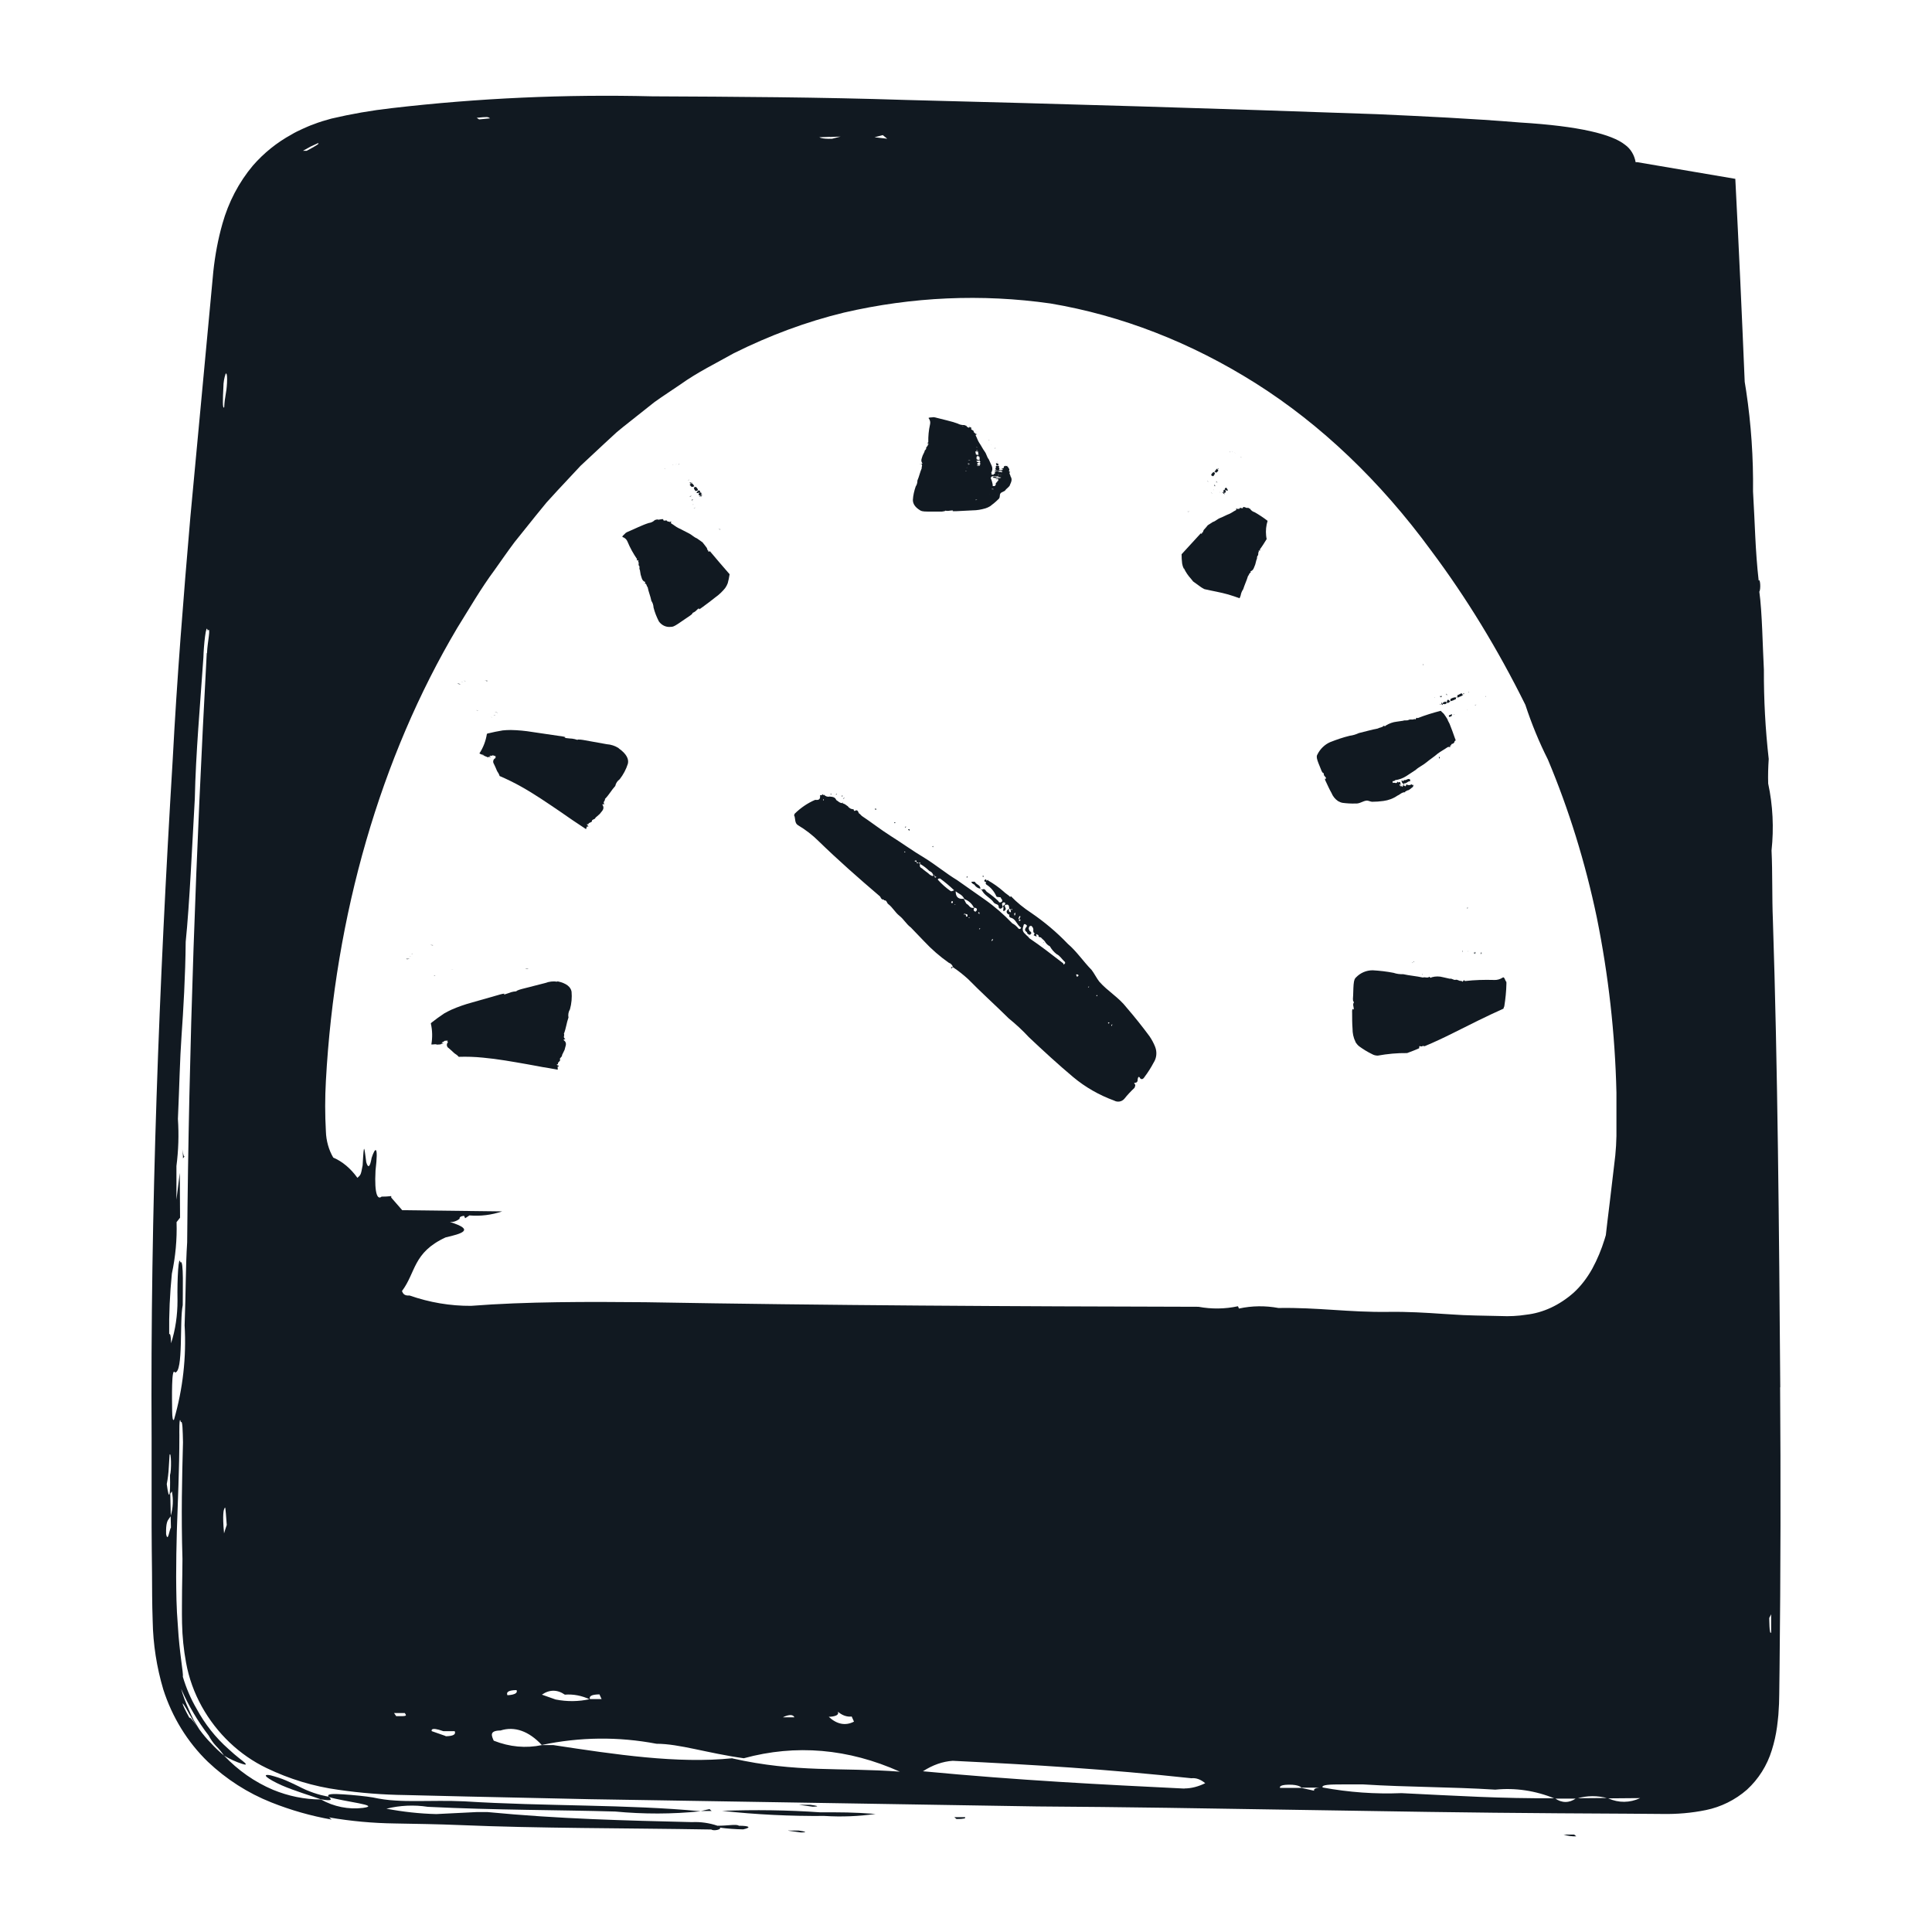 <svg viewBox="0 0 144 144" xmlns="http://www.w3.org/2000/svg" id="a"><defs><style>.ds{fill:#111921;}</style></defs><path d="M59.55,134.52l1.02.14s.86,0-.17-.14h-.85Z" class="ds" id="b"></path><path d="M62.1,133.12c-2.61-.17-5.23-.21-7.84-.11,2.72.28,5.46.41,8.19.39,1.36.08,2.73.03,4.09-.16-1.87-.13-2.73-.13-4.43-.12" class="ds" id="c"></path><path d="M73.69,133.49h-.85l.17.14q.85,0,.68-.14" class="ds" id="d"></path><path d="M121.58,134.82c.33.1.67.15,1.02.13l-.17-.14h-.85Z" class="ds" id="e"></path><path d="M53.24,132.87l-.69.14h.86l-.17-.14Z" class="ds" id="f"></path><path d="M22.81,131.93c-.85-.14-1.68-.41-2.45-.8-.35-.16-.68-.31-1.04-.46-.39-.15-.79-.28-1.2-.38-.83-.14-.17.31.88.75,1.05.44,2.45.83,3.14,1.08,1.02.16.84,0,.65-.18" class="ds" id="g"></path><path d="M58.75,136.45l.95.13s.8,0-.16-.14h-.79Z" class="ds" id="h"></path><path d="M61.13,135.08c-2.43-.17-4.87-.2-7.31-.11,2.54.28,5.08.4,7.63.38,1.27.08,2.55.03,3.81-.15-1.74-.13-2.54-.12-4.13-.12" class="ds" id="i"></path><path d="M71.92,135.44h-.79l.16.14q.79,0,.63-.14" class="ds" id="j"></path><path d="M116.54,136.74c.31.1.63.14.95.13l-.16-.13h-.79Z" class="ds" id="k"></path><path d="M13.64,86.34l.13-.17c-.13.17-.13-.67-.26-.5.13-.17.13.67.13.67" class="ds" id="l"></path><path d="M52.88,134.84l-.64.14h.8l-.16-.14Z" class="ds" id="m"></path><path d="M24.53,133.92c-.79-.13-1.56-.4-2.28-.78-.32-.16-.63-.3-.97-.45-.36-.15-.74-.27-1.12-.37-.77-.14-.16.3.82.74.98.43,2.28.81,2.93,1.05.95.16.78,0,.61-.18" class="ds" id="n"></path><path d="M112.3,47.69s-.25-.39-.19-.53c-.05.15-.06.15-.37-.07.27.36.5.76.56.6" class="ds" id="o"></path><path d="M132.69,103.38c-.09-11.84-.19-23.84-.55-34.83-.07-1.66-.02-3.5-.1-5.16.18-1.67.1-3.36-.25-4.99-.02-.61,0-1.22.04-1.83-.25-2.21-.37-4.43-.36-6.65-.09-1.66-.13-4.33-.34-5.82.12-.17.07-1.01-.05-.83-.26-2.31-.27-4.15-.42-6.64.03-2.5-.14-5.01-.51-7.48-.04-.23-.07-.46-.11-.69-.21-5.05-.44-10.09-.7-15.13l-7.29-1.24h-.14c-.09-.53-.37-1-.79-1.3-.98-.78-3.38-1.39-7.83-1.66-3.66-.3-7.15-.46-10.66-.62-12.08-.43-23.21-.76-35.12-1.06-6.44-.21-12.67-.24-18.88-.27-6.49-.16-12.98.13-19.43.88-1.51.17-3.01.43-4.5.78-.44.12-.89.25-1.37.44-.12.04-.24.09-.36.14l-.43.19c-.28.13-.56.26-.82.42-1.08.59-2.05,1.37-2.87,2.31-1.05,1.25-1.82,2.73-2.27,4.33-.33,1.16-.55,2.35-.68,3.56-.58,6.18-1.14,12.25-1.71,18.29-.52,6.03-1,12.04-1.32,18.14-1.01,16.71-1.67,33.46-1.57,50.53,0,2.18,0,4.38,0,6.63,0,1.12.02,2.25.03,3.39.01,1.17,0,2.19.05,3.61.03,1.73.3,3.45.79,5.1.66,2.06,1.8,3.92,3.32,5.39,1.38,1.31,2.99,2.34,4.73,3.03,1.46.58,2.96,1.01,4.5,1.28l-.19-.16c1.63.28,3.27.43,4.92.45,1.59.03,3.17.05,4.84.12,5.87.25,12.22.22,18.73.33.16.13.79,0,.63-.14.58.08,1.16.12,1.74.13.64-.14.48-.27-.32-.27-.16-.14-.79,0-1.59,0-.62-.21-1.26-.3-1.91-.27-4.92-.12-9.84-.23-15.24-.75h-.79l-3.02.15c-1.25-.03-2.49-.17-3.72-.4,1.01-.25,2.06-.3,3.09-.14,5.08.25,9.84.23,13.96.35,2.12.2,4.25.2,6.37-.02-5.4-.52-11.59-.36-17.62-.74-1.27-.06-2.42-.02-3.51-.02-.56,0-1.06,0-1.62-.04-.57-.03-1.13-.11-1.68-.23-.52-.09-1.44-.18-2.2-.23-.75-.05-1.32-.05-1.07.2,1.12.35,3.97.62,2.53.81-1.08.13-2.17-.09-3.13-.63-1.22,0-2.43-.25-3.57-.72-1.37-.58-2.61-1.45-3.65-2.55-.34-.28-.66-.58-.96-.91-.32-.32-.61-.67-.88-1.04-.81-1.12-.71-.86-.73-.84-.68-1.23-.69-1.54-.03-.32l.09.15c.2.35.43.69.67,1.01l-.43-.71c-.12-.25-.24-.5-.35-.76-.23-.5-.43-1.02-.58-1.56.54,1.24,1.23,2.41,2.05,3.48.15.28.33.55.55.78.22.22.42.46.6.72.43.26.89.47,1.36.62.27.09.34.06.17-.1s-.57-.42-1.21-1.02c-.95-.84-1.75-1.85-2.36-2.98-.44-.75-.78-1.55-1.03-2.39.05-.27-.26-1.8-.37-3.77-.12-1.44-.12-2.54-.13-3.68,0-1.14.02-2.25.05-3.38.07-2.26.19-4.56.19-7.15,0,0-.03-1.67.11-1,.13-.17.14.66.16,1.5-.07,2.67-.14,5.34-.04,8.69,0,.77-.02,1.55-.03,2.33,0,.77-.02,1.56,0,2.47.02.99.12,1.97.3,2.94.21,1.15.61,2.25,1.17,3.26,1.12,2.01,2.81,3.62,4.83,4.59,1.7.82,3.51,1.37,5.36,1.62,1.65.24,3.32.37,4.98.39l4.59.11,9.18.2,33.33.54c12.86.08,26.03.43,38.89.51l5.12.03,2.58.02c1.09.02,2.18-.07,3.25-.29,1.12-.23,2.18-.75,3.06-1.52.86-.79,1.5-1.8,1.85-2.94.18-.57.31-1.15.39-1.74.04-.3.07-.59.1-.89.02-.29.04-.62.05-.84.03-.98.02-1.82.04-2.72.08-7.11.09-14.11.04-20.85M12.43,110.61c.08-.4.13-.82.15-1.24l.06-.94c.12-.3.15,1.18.03,1.52.04,1.59-.07,1.98-.24.67M12.75,113.83c-.13.17-.23,1.18-.37.51-.02-.83.1-1,.23-1.17l.12-.17s-.02-.84-.04-1.67l.12-.17c.12.61.09,1.24-.09,1.84l.02.83ZM15.41,48.69c-.8,14.68-1.34,29.38-1.46,43.91-.12,1.83-.09,3.5-.19,6.18.14,2.37-.13,4.75-.79,7.03q-.13.17-.14-.67c-.01-.84-.06-3.34.21-2.84.64-.01.33-3.85.58-5.02-.01-.84.09-3.51-.17-3.18-.14-.66-.25,1.17-.22,2.84,0,1.08-.15,2.16-.48,3.18,0,0-.01-.84-.14-.67-.02-1.51.05-3.02.2-4.52.27-1.26.39-2.55.35-3.84l.26-.33-.02-3.34q-.12,1-.25,2v-2.51c.15-1.16.19-2.34.11-3.51.12-2.67.14-4.34.27-6.19.13-1.84.29-4.51.31-7.01.29-2.84.48-7.18.68-10.68.07-3.35.4-7.01.64-10.52.02-.83.2-2.66.32-2,.27-.32-.02.84-.05,1.67M16.8,113.96l-.1.33c-.14-1.46-.01-1.76-.01-1.76.12-.31.1-.31.21,1.13l-.1.3ZM16.92,28.53c-.04.83-.17.99-.21,1.83-.14.16-.1-.68-.06-1.51,0-.34.06-.68.17-1,0,0,.14-.16.1.68M23.39,10.95l-.53.29h-.28c.19-.11.37-.21.56-.31l.56-.26c.12.02-.05.13-.3.27M65.81,10.08l.16.13.16.13-.95-.11.62-.16ZM61.85,10.21l.8-.03-.63.16c-.79.03-.95-.11-.95-.11l.79-.03ZM36.53,8.82l-.82.08-.18-.12c.82-.08.82-.08,1,.04M29.53,127.91l-.16-.23h.8c.16.23.16.24-.64.23M33.21,129.39l-1.03-.36s-.17-.37.86,0h.85q.17.37-.68.38M54.59,131.05c-4.11.42-8.73-.28-13.34-.98h-.86c-1.2.25-2.4.14-3.59-.33-.17-.38-.34-.75.51-.76,1.04-.33,2.1.04,3.07,1.08,2.85-.6,5.71-.63,8.55-.09,1.72,0,3.77.7,6.51,1.08,3.88-1.06,7.79-.72,11.63,1-4.45-.33-7.7.09-12.49-.99M38.5,125.97c.17.37-.68.38-.68.38q-.17-.37.68-.38M44.67,126.27l.17.37h-.86c-.85.19-1.71.2-2.57.03l-1.02-.36c.56-.39,1.15-.39,1.71,0,.63-.05,1.26.07,1.88.36q-.17-.37.69-.38M58.35,128s.69-.38.86,0h-.86ZM62.45,127.58c.33.28.68.4,1.03.36l.17.38c-.63.33-1.28.2-1.88-.36,0,0,.85,0,.68-.38M88.29,133.31c-6.16-.3-12.32-.61-19.5-1.29.73-.47,1.47-.73,2.22-.78,6.16.3,11.47.62,17.79,1.3.35-.04.7.09,1.03.37-.51.25-1.03.39-1.55.39M92.35,97.54l-.08-.18c-.97.21-1.97.22-2.94.04-13.99-.03-27.55-.1-41.22-.34-4.25-.04-8.91-.05-13,.27-1.55.01-3.09-.25-4.58-.77-.41.03-.49-.15-.57-.33,1.05-1.4.81-2.87,3.25-4,1.14-.27,2.28-.55.32-1.15.26.02.51-.07.73-.24,0,0-.08-.18.33-.22l.08.18.32-.21c.82.07,1.64-.03,2.44-.3l-7.45-.09-.82-.94v-.11c-.24.03-.48.04-.72.04-.27.24-.55-.1-.45-1.95.23-1.95-.03-1.74-.29-.94-.12.69-.26.8-.4.33-.15-1.07-.17-1.66-.27.22-.13.7-.13.71-.39.94-.5-.7-1.12-1.22-1.8-1.51-.33-.56-.53-1.25-.55-1.96-.07-1.25-.07-2.5,0-3.75.67-12.36,4.08-24.14,9.78-33.75.91-1.46,1.78-2.97,2.79-4.33.49-.69.98-1.4,1.49-2.08l1.58-1.97.8-.98.84-.92,1.7-1.82,1.79-1.67.9-.83c.31-.27.62-.5.94-.76l1.88-1.49c.64-.46,1.3-.88,1.94-1.32,1.29-.92,2.64-1.57,3.97-2.32,2.67-1.33,5.41-2.35,8.21-3.03,5.09-1.18,10.27-1.41,15.4-.68,5.28.89,10.44,2.89,15.28,5.94,4.86,3.07,9.3,7.3,13.09,12.48,2.62,3.5,4.97,7.35,7.02,11.49.47,1.43,1.03,2.79,1.68,4.08,1.56,3.71,2.79,7.67,3.65,11.79.86,4.25,1.36,8.63,1.46,13.04v2.51c.02.97-.04,1.94-.17,2.89l-.33,2.79-.17,1.39-.08.69-.04.35-.09.3c-.24.78-.55,1.52-.92,2.2-.39.7-.86,1.31-1.4,1.8-1.06.93-2.27,1.49-3.52,1.63-.63.1-1.27.13-1.91.1l-1.87-.04-.91-.03-.53-.03-.98-.06c-1.31-.09-2.62-.17-4.09-.15-2.95.04-5.24-.34-8.18-.29-.98-.18-1.97-.17-2.94.04M119.86,134.01l-2.38.02c-.51.37-1.08.37-1.59,0-3.97.03-7.3-.18-11.43-.38-1.96.08-3.92-.06-5.87-.42-.8,0-.64.24-.64.24l-.95-.21h-1.59s-.16-.23.64-.24.95.22.95.22h1.59c-.16-.23.63-.24,1.43-.24h1.59c3.34.21,6.52.18,9.84.39,1.49-.15,2.99.07,4.45.67h1.59c.79-.24,1.59-.24,2.38-.02l2.38-.02c-.78.36-1.6.37-2.38.02M131.87,120.59l.14-.27v1.35c-.14.27-.14-1.09-.14-1.09" class="ds" id="p"></path><path d="M37.85,75.29c.08.13.47.11.47.11l-.08-.13-.39.03Z" class="ds" id="q"></path><path d="M42.12,55.37s-.02-.03.1.02c-.09-.03-.17-.07-.26-.11.02.03.04.05.16.09" class="ds" id="r"></path><path d="M36.24,50.72l.12.02h-.1l-.15-.04.12.02Z" class="ds" id="s"></path><path d="M36.24,50.78l-.02-.02.15.04s-.1,0-.1,0l-.02-.03Z" class="ds" id="t"></path><path d="M34.68,50.75l.02.02-.12-.03s-.02-.01.1.01" class="ds" id="u"></path><path d="M34.39,50.82s.1.02.14.04l-.12-.03-.02-.02Z" class="ds" id="v"></path><path d="M36.97,53.08q.12.04.14.06l-.12-.04-.12-.04s.1.02.1.02" class="ds" id="w"></path><path d="M34.19,50.95s.1.03.14.05c.02.02-.1-.02-.07,0-.06,0-.11-.03-.17-.06,0,0-.02-.02.1.02" class="ds" id="x"></path><path d="M36.9,53.32l.02.02q-.12-.04-.14-.06l.12.04Z" class="ds" id="y"></path><path d="M36.56,53.42q.12.05.14.07s-.09-.04-.14-.07" class="ds" id="z"></path><path d="M35.6,52.96l.02.02q-.12-.05-.14-.06l.1.03s.12.04.02.02" class="ds" id="aa"></path><path d="M39.33,72.24s-.03-.02.1-.03c-.09,0-.19,0-.28,0,.03.01.05.03.19.02" class="ds" id="ab"></path><path d="M32.18,70.41l.12-.03-.09.03-.15.02.12-.03Z" class="ds" id="ac"></path><path d="M32.19,70.47h-.03l.15-.02s-.1.03-.1.03h-.03Z" class="ds" id="ad"></path><path d="M30.75,71.08h.03l-.12.02s-.03,0,.09-.03" class="ds" id="ae"></path><path d="M30.51,71.27s.1-.02.15-.02l-.12.02h-.03Z" class="ds" id="af"></path><path d="M33.74,72.27q.12,0,.15,0h-.12s-.12.02-.12.02c-.03,0,.1-.02.1-.02" class="ds" id="ag"></path><path d="M30.37,71.47s.1-.01.15-.02c.03,0-.1.03-.07.03-.06.02-.12.02-.18,0,0,0-.03,0,.1-.03" class="ds" id="ah"></path><path d="M33.77,72.52h.03q-.12,0-.15,0h.12Z" class="ds" id="ai"></path><path d="M33.48,72.76h.15s-.1,0-.15,0" class="ds" id="aj"></path><path d="M32.43,72.73h.03-.15l.1-.02s.12,0,.03,0" class="ds" id="ak"></path><path d="M48.76,39.4s.02,0-.04.05c.05-.03.1-.06.15-.08-.02,0-.04,0-.1.03" class="ds" id="al"></path><path d="M53.68,39.47l-.06.05.04-.05.08-.04-.06.04Z" class="ds" id="am"></path><path d="M53.64,39.42h.02l-.08.04s.04-.05.04-.05h.02Z" class="ds" id="an"></path><path d="M51.78,37.86q-.06.04-.08.04l.06-.04.06-.04s-.04.05-.04.05" class="ds" id="ao"></path><path d="M51.64,37.62h-.02q.06-.04.08-.04l-.06.04Z" class="ds" id="ap"></path><path d="M51.67,37.31q-.06.04-.08.04c.06-.04.08-.04.08-.04" class="ds" id="aq"></path><path d="M51.57,37.29s-.02,0,.02-.05q-.06.04-.08.04l.06-.04h.02s.1-.03.06,0l-.04.04c-.08.04-.1.03-.04,0" class="ds" id="ar"></path><path d="M51.42,37l.07-.04c.08-.04.04,0-.03.05,0,0-.02,0-.08.04.06-.04.04-.04.04-.04" class="ds" id="as"></path><path d="M51.52,37.03h.02s-.08.04-.02,0" class="ds" id="at"></path><path d="M52.25,37.03h-.02q.06-.04.08-.04l-.04.04s-.06.04-.02,0" class="ds" id="au"></path><path d="M52.27,36.89h.02s.12-.03.01.05c-.04.03-.09.06-.15.08-.04,0,0-.05.13-.13-.27.11-.14-.02-.2-.03s.05-.1.06-.15c-.31.1-.26,0-.06-.17.03.06.18.03.08.17.16-.02.13.08.1.18" class="ds" id="av"></path><path d="M52.04,36.53c-.06.03-.12.06-.19.07-.07-.06-.12-.14-.13-.24,0,0-.02,0,.04-.04.03-.02.07-.03.1-.03.08.06.14.14.17.24" class="ds" id="aw"></path><path d="M51.54,36.02c.1.02.11.07.14.13.04,0,.1.02,0,.11.02,0,.08-.04.08-.04l-.04.04h.04s-.06.04-.08.04.04-.04.04-.04h-.04c-.07.04-.08.04-.1.03h-.04c-.01-.05-.09-.07-.1-.13-.04,0-.08-.02.1-.14h-.04c-.09.04-.1.03-.06-.01l-.05-.03c.08-.04.17-.07.06.01h.06c.08-.02.15-.06.04.01" class="ds" id="ax"></path><path d="M51.36,35.77c-.07.04-.08.03-.08.03l.06-.04h.02Z" class="ds" id="ay"></path><path d="M49.59,34.91l-.07.04s-.02,0,.05-.04h.02Z" class="ds" id="az"></path><path d="M50.13,34.67l.07-.04s-.09.03-.07.04" class="ds" id="ba"></path><path d="M50.35,34.63s.02,0,.09-.03c0,0-.02,0-.09.03" class="ds" id="bb"></path><path d="M50.55,34.67s.02,0,.09-.03t-.09.03" class="ds" id="bc"></path><path d="M50.64,34.59h-.02l-.07.04s.02,0,.09-.03" class="ds" id="bd"></path><path d="M92.63,38.61s-.02,0,.03.05c-.03-.04-.07-.07-.11-.1.02,0,.04,0,.08.04" class="ds" id="be"></path><path d="M88.55,38.15l.04.05-.03-.05-.06-.05.04.05Z" class="ds" id="bf"></path><path d="M88.59,38.1h-.02l.06.05s-.03-.05-.03-.05h-.02Z" class="ds" id="bg"></path><path d="M90.31,36.75s.05.05.06.05l-.05-.05-.05-.05s.03.05.03.05" class="ds" id="bh"></path><path d="M90.46,36.53h.02s-.05-.05-.06-.05l.05.05Z" class="ds" id="bi"></path><path d="M90.47,36.22s.05.05.06.05c-.05-.05-.06-.05-.06-.05" class="ds" id="bj"></path><path d="M90.56,36.21s.02,0-.01-.05t.06.05l-.05-.05h-.02s-.08-.05-.05,0l.03.05c.06.05.08.04.03,0" class="ds" id="bk"></path><path d="M90.72,35.94l-.05-.05c-.06-.05-.03,0,.01.05,0,0,.02,0,.07.05-.05-.05-.03-.05-.03-.05" class="ds" id="bl"></path><path d="M90.64,35.94h-.02s.06.05.02,0" class="ds" id="bm"></path><path d="M90.03,35.89h.02s-.05-.05-.06-.05l.03.05s.05.05.02,0" class="ds" id="bn"></path><path d="M91.19,36.68h-.02s-.1-.05-.02.06c.05.05.1.1.12.1s0-.06-.1-.16c.22.15.12,0,.18-.01s-.03-.11-.03-.16c.26.14.23.04.08-.17-.04.06-.16.01-.09.17-.14-.04-.12.07-.11.17" class="ds" id="bo"></path><path d="M90.26,35.41s.09.07.15.09c.07-.05.12-.13.14-.22,0,0,.02,0-.03-.05,0,0-.06-.05-.08-.04-.08.05-.14.13-.17.22" class="ds" id="bp"></path><path d="M90.73,34.95c-.08,0-.1.06-.13.12-.03,0-.08,0-.02.1-.02,0-.07-.04-.07-.04l.03.05h-.03s.05.05.06.05-.03-.05-.03-.05h.03s.06.05.08.04h.03c.02-.05.09-.06.1-.12.03,0,.07,0-.06-.15h.03c.07.04.08.04.05,0h.05c-.07-.04-.13-.09-.05,0h-.05c-.06-.04-.11-.09-.03,0" class="ds" id="bq"></path><path d="M90.89,36.68s.07.04.07.04l-.05-.04h-.02Z" class="ds" id="br"></path><path d="M92.48,34.07l.05.04s.02,0-.04-.05h-.02Z" class="ds" id="bs"></path><path d="M92.06,33.77l-.05-.04s.07.04.05.04" class="ds" id="bt"></path><path d="M91.88,33.7s-.02,0-.07-.04c0,0,.02,0,.07.04" class="ds" id="bu"></path><path d="M91.71,33.73s-.02,0-.07-.04t.07.04" class="ds" id="bv"></path><path d="M91.64,33.64h.02l.05.04s-.02,0-.07-.04" class="ds" id="bw"></path><path d="M106.08,49.51s-.01.02-.04-.04c.02.04.03.08.03.13.01-.02.03-.04,0-.09" class="ds" id="bx"></path><path d="M103.57,54.03l-.03-.05.04.03v.07s-.01-.05-.01-.05Z" class="ds" id="by"></path><path d="M103.6,55.92v.02s-.03-.07-.03-.07c.01-.02.04.03.04.03v.02Z" class="ds" id="bz"></path><path d="M104.47,54.4v-.02s.04.05.04.05t-.04-.03" class="ds" id="ca"></path><path d="M104.77,54.4c-.02-.05-.01-.07-.01-.07l.02.05v.02Z" class="ds" id="cb"></path><path d="M107.26,56.48s-.03-.06-.01-.07.04.04.05.02c.03.06.01.07,0,.1s-.01.02-.04-.04" class="ds" id="cc"></path><path d="M106.92,51.97v-.02q.04.05.01.07v-.05Z" class="ds" id="cd"></path><path d="M106.79,53.88q.02.05,0,.07s-.05.07-.09-.05c-.1-.29-.12-.09-.19-.18-.01.02-.08.02-.03.12,0,.07.06.09.09.05.04.04.06,0,.13.16,0,0-.01.02,0,.07-.03.04-.07.02-.11-.02-.06-.09-.09-.12-.12-.09l-.04-.11-.05.07.07.07-.04.05c-.06-.09-.06,0-.07.02-.06,0-.09.04-.14.02-.05-.03-.12,0-.15.04-.08-.04-.17-.04-.25,0-.05.07-.15.04-.23.06-.01.02-.06,0-.07-.07-.05-.11.01-.02.03-.04.3-.14.58-.31.85-.5.05.02.08-.02.14-.02.09-.04.15.05.25.25" class="ds" id="ce"></path><path d="M107.31,51.97q-.02-.05,0-.07c.02.05,0,.07,0,.07" class="ds" id="cf"></path><path d="M107.38,51.89s.01-.02.05.02q-.02-.05,0-.07l.02.05v.02s-.01.09-.06.05l-.04-.04c0-.07,0-.09.03-.04" class="ds" id="cg"></path><path d="M107.83,51.73l.02.05c0,.07-.03.04-.05-.02,0,0,.01-.02,0-.07.02.05.04.04.04.04" class="ds" id="ch"></path><path d="M107.76,51.82v.02s-.01-.07,0-.02" class="ds" id="ci"></path><path d="M107.36,52.48v-.02q.04.05.01.07l-.04-.04s-.02-.05.01-.02" class="ds" id="cj"></path><path d="M107.55,52.48h-.01s-.02.12-.08.03c-.02-.05-.04-.11-.03-.13s.06,0,.11.11c0-.23.1-.12.14-.18s.1.04.16.04c.02-.27.12-.23.25-.06-.09.03-.13.16-.26.08-.05.14-.16.12-.28.1" class="ds" id="ck"></path><path d="M106.21,54.08l-.02-.05c.02.05.01.07.04.12-.02-.05-.01-.07-.01-.07" class="ds" id="cl"></path><path d="M108.11,52.26c-.01-.05-.01-.11,0-.16.11-.07.24-.12.37-.13,0,0,.01-.02.04.04v.09c-.12.07-.26.13-.4.16" class="ds" id="cm"></path><path d="M106.96,53.9v-.02s.07.1.08.16c-.01.02-.04-.04-.06-.09l-.02-.05-.03.04-.02-.05c0-.07.03-.04.05.02" class="ds" id="cn"></path><path d="M107.38,53.67s-.14-.23-.12-.09c.04.2.09.12.15.21.01-.02,0-.07-.03-.13" class="ds" id="co"></path><path d="M109.03,51.8c-.07.07-.15.11-.25.13-.03.04-.07.09-.14.01-.01.02,0,.07,0,.07l-.04-.04-.03.03s-.02-.05,0-.07.03.04.03.04l.03-.04c-.02-.05,0-.07,0-.09v-.02s.03-.02.03-.02c.08-.01.14-.08.22-.1.03-.03.06-.07.13.08l.03-.03c0-.07,0-.09.04-.05l.04-.05c0,.07,0,.14-.04.05l-.04.05c0,.07.02.13-.03.03" class="ds" id="cp"></path><path d="M107.11,53.87s.04.04.04.11c-.01-.03-.03-.06-.06-.09-.02-.05,0-.07.01-.02" class="ds" id="cq"></path><path d="M109.45,51.63c-.02-.05,0-.07,0-.07l.02.05-.02.02Z" class="ds" id="cr"></path><path d="M107.95,53.35v.07-.02s0-.05,0-.05Z" class="ds" id="cs"></path><path d="M108.13,53.28c-.06,0-.12,0-.15.1.09.13.12,0,.19,0,.04.04.04-.05.05-.14-.05-.02-.06,0-.09.03" class="ds" id="ct"></path><path d="M108.36,53.24l.02.05s.01-.02,0-.07l-.02.02Z" class="ds" id="cu"></path><path d="M109.36,52.9c.02.05.03.04.03.04l-.02-.05v.02Z" class="ds" id="cv"></path><path d="M110.25,52.18v.02s0,.05,0,.05t0-.07" class="ds" id="cw"></path><path d="M109.97,52.5v.02s-.03.02-.03.02c0,0,.02.05.03.04s.01-.02,0-.07" class="ds" id="cx"></path><path d="M110.06,52.47v.02s0,.05,0,.05c0,0,.01-.02,0-.07" class="ds" id="cy"></path><path d="M110.73,51.86v.02s-.03.02-.03.02l.03.04s.01-.02,0-.07" class="ds" id="cz"></path><path d="M109.39,67.64s-.02.02-.02-.06c0,.05,0,.11-.01.16.02-.02.04-.03.04-.11" class="ds" id="da"></path><path d="M105.25,71.72l.02-.02v.09s-.02-.07-.02-.07Z" class="ds" id="db"></path><path d="M105.36,71.71l-.02.02.02-.09s.02.06.02.06l-.02.02Z" class="ds" id="dc"></path><path d="M106.01,72.61l.02-.02v.07s-.02.02-.02-.06" class="ds" id="dd"></path><path d="M109,70.92q0-.07.02-.09v.15s-.02-.06-.02-.06" class="ds" id="de"></path><path d="M109.42,70.9l.02-.02q0,.07-.01.09v-.07Z" class="ds" id="df"></path><path d="M109.83,71.08q0-.07.02-.09c0,.07-.02.09-.02.09" class="ds" id="dg"></path><path d="M109.92,71s.02-.02.04.04q0-.07.02-.09v.07l-.02.02s-.04.1-.06.04l-.02-.06c.02-.09.04-.1.04-.03" class="ds" id="dh"></path><path d="M110.43,71v.07c-.02.09-.04.03-.05-.04,0,0,.02-.01.02-.09,0,.07.02.06.02.06" class="ds" id="di"></path><path d="M110.33,71.08l-.02.02s.01-.09.02-.02" class="ds" id="dj"></path><path d="M46.11,55.76c-.27-.17-.57-.27-.88-.29l-1.78-.32c-.12-.02-.24-.03-.36-.03-.06.04-.08.02-.25-.03-.13-.03-.26-.05-.39-.05-.23-.02-.49-.05-.31-.07.06-.04-.22-.09-.48-.12l-1.97-.29c-.54-.09-1.08-.14-1.62-.15-.2,0-.4.01-.6.03-.42.07-.75.14-1.03.21-.05,0-.11.02-.15.05-.08.52-.27,1.02-.56,1.46.02,0,.05.02.07.03l.02.02.19.05c.14.06.04.04.07.05l-.22-.07c.55.23.55.23.57.19l-.04-.04c.12.04.22.07.18.03-.25-.15.15-.05.14-.12,0,0-.04-.03.1.02.06.01.12.04.17.08-.06.01-.11.02-.03.1-.14.04-.22.2-.18.34,0,.03.02.05.03.07.09.18.17.37.25.56.08.11.15.24.19.37.56.24,1.11.51,1.64.81.98.55,1.91,1.19,2.84,1.82.22.15.43.3.65.45l.32.22.42.28.57.38c.02-.06.04-.12.06-.18-.03-.05.28.06,0-.13l.12.06c-.28-.19.03-.08,0-.13,0-.13.27-.1.26-.23s.26-.11.26-.24l.32-.28c.13-.19.37-.34.24-.63-.04-.05-.1-.13.11-.09-.15-.2.08-.25.04-.4.3-.3.48-.65.77-.97.04-.2.16-.38.33-.5.27-.35.48-.74.61-1.16.08-.34-.1-.73-.68-1.14" class="ds" id="dk"></path><path d="M41.54,73.17c-.31-.05-.62-.01-.91.1l-1.76.45c-.12.03-.23.07-.34.12-.04.06-.07.05-.25.07-.13.02-.25.06-.37.11-.22.08-.47.16-.31.06.04-.05-.24.01-.49.09l-1.93.55c-.52.14-1.04.32-1.54.54-.18.08-.36.18-.54.28-.36.24-.63.44-.87.63-.05.03-.09.07-.12.11.12.51.13,1.05.04,1.57.03,0,.05,0,.08,0h.03l.2-.03c.16,0,.05.01.08.02l-.23.03q.59-.01.59-.06h-.05c.13-.02.23-.04.18-.06-.29-.03.12-.11.08-.16,0,0-.05-.01.1-.02.06-.01.12-.01.18,0-.05.03-.09.07.01.1-.11.1-.13.27-.03.39.02.02.03.04.06.05.15.13.3.26.44.4.12.07.23.15.32.26.6-.02,1.2,0,1.8.06,1.11.1,2.2.3,3.29.49l.77.14.37.07.49.08.66.12c0-.06,0-.13-.01-.2-.05-.03.28-.06-.05-.12h.13c-.33-.06,0-.08-.05-.12-.05-.12.21-.2.15-.32s.19-.2.15-.33l.19-.39c.04-.23.21-.47-.01-.68-.05-.03-.14-.08.07-.13-.22-.12-.03-.26-.11-.39.16-.4.19-.79.34-1.21-.04-.21,0-.43.11-.61.12-.43.16-.88.12-1.32-.06-.34-.37-.63-1.06-.77" class="ds" id="dl"></path><path d="M52.9,41.09c-.05.03-.08.04-.1.03,0-.05,0-.1-.07-.12,0-.06-.03-.12-.06-.18h0c-.1-.14-.21-.27-.31-.4l-.41-.29c-.25-.1-.39-.28-.63-.39s-.48-.26-.73-.37c-.21-.1-.36-.24-.55-.35-.04,0,0-.06-.05-.07.03-.05.13-.14-.12-.03-.02,0,.03-.05.03-.05-.13.02-.19,0-.16-.04-.04-.01-.03-.06-.14-.03.07-.04.05-.04-.02,0-.13.02-.1-.02-.16-.04.08-.09-.05-.07-.18-.05s-.22.05-.21,0l-.09.03.07-.04s-.09.03-.09.03q-.09.03-.11.03c-.12.12-.28.2-.45.22-.49.15-1.05.44-1.62.68-.07.04-.14.08-.12.08-.08.09-.31.26-.21.29.16.05.3.18.36.34.19.46.43.89.71,1.3.04,0-.12.14.08.08l-.07.04c.19-.07.04.07.08.08.08.08-.02.23.06.3s-.02.23.06.3l.06.36c.07.19.08.42.29.53.04,0,.1.02.01.12.17.03.12.2.22.28.07.36.21.67.28,1.03.1.14.15.31.16.49.09.36.23.71.4,1.04.21.29.55.45.9.4.11.01.23-.03.52-.22s.62-.43.91-.62c.06-.04.12-.09.17-.15,0-.06.02-.05.12-.1.07-.04.14-.09.19-.15.1-.1.23-.2.17-.09,0,.06.14-.04.27-.14.33-.24.66-.49.96-.73.27-.19.52-.43.73-.69.08-.11.14-.23.19-.36.06-.22.11-.45.14-.67-.5-.58-1-1.15-1.48-1.73" class="ds" id="dm"></path><path d="M88.25,42.37c.13.28.31.54.52.77l.16.2.61.44c.07.05.15.08.23.13.59.14,1.19.23,1.78.4.29.09.58.18.84.28.03-.07.06-.13.08-.2.03-.17.09-.33.19-.47.11-.35.26-.65.36-.99.09-.07.07-.23.21-.25-.06-.1,0-.11.03-.12.18-.08.22-.31.3-.49l.09-.35c.07-.07.01-.23.09-.3s.01-.23.08-.29c.04,0-.08-.16.07-.07l-.05-.05c.15.09.04-.06.07-.07.18-.24.34-.5.5-.76-.01-.09-.04-.17-.04-.26-.04-.37,0-.75.11-1.1-.31-.24-.63-.45-.96-.64-.14-.04-.27-.13-.35-.26t-.09-.04s-.05-.05-.07-.04l.05.04-.07-.04c0,.05-.09.01-.17-.02s-.21-.07-.16.03c-.05,0-.03.06-.14.02-.05-.04-.07-.04-.02,0-.08-.04-.08.01-.12.02.02.05-.03.06-.14.02,0,0,.03.05.02.05-.19-.13-.12-.03-.1.01-.03,0-.02.06-.05.06-.17.08-.31.2-.5.28-.22.08-.41.2-.65.29s-.34.24-.57.31l-.37.24c-.1.12-.19.24-.3.35h0c-.03.06-.05.12-.07.18-.07,0-.07.06-.07.11-.02,0-.03,0-.08-.04-.47.52-.95,1.04-1.43,1.56,0,.23.01.46.04.69.02.13.06.26.12.38" class="ds" id="dn"></path><path d="M72.24,31.89c-.1-.04-.21-.08-.17-.12l-.09-.03h.08s-.06-.01-.09-.02h0q-.09-.03-.1-.04c-.17.01-.34-.03-.49-.11-.48-.18-1.1-.3-1.69-.46-.08-.01-.15-.03-.14-.01-.11.02-.39,0-.33.08.1.12.14.29.1.45-.1.44-.14.88-.13,1.33.03.03-.18.04.02.1h-.08c.19.06,0,.07.02.1.02.1-.14.15-.12.25s-.14.15-.12.25l-.14.29c-.05.18-.16.35-.05.54.03.03.07.07-.05.09.12.12,0,.2.03.32-.13.3-.19.61-.32.91,0,.16-.04.32-.13.45-.11.32-.19.66-.21,1,0,.27.14.53.53.77.08.06.21.1.55.1h1.09c.07-.01.15-.02.22-.04.03-.04.04-.03.15-.01.08,0,.16,0,.23-.02.14-.02.29-.03.19.01-.03.04.14.04.3.03l1.19-.06c.33,0,.65-.06.96-.15.12-.04.24-.09.35-.16.2-.15.4-.31.58-.49.23-.17.06-.34.22-.5.08-.06.23-.11.31-.17.09-.16.35-.29.37-.44.09-.2.19-.4.04-.62,0-.11-.16-.23-.02-.35h-.08s-.03-.08,0-.12c.05-.07-.07-.17-.11-.26.08,0-.02-.01-.09-.02.06,0,.05-.02.05-.02-.09-.02-.17-.02-.15-.01-.08,0,.02.01.03.02-.08,0-.14,0-.13.01.01.07.03.14-.19.19h.01s.14.06.14.06c-.06,0-.02.04-.17.03s-.19-.05-.14-.05c.07-.06-.03-.14-.02-.19-.04-.04.16-.05-.12-.1-.22.05-.02.16-.15.23-.03.03.17.08-.03.09-.06,0-.02.04.21.06.09-.02.19-.02.28,0,.11.03.05.04-.11.03.28.05.23.07.03.08l.03.02s.06.01.09.01c.02.01-.06,0-.08,0v-.05s-.13.01-.13.01c-.09-.01-.03-.02-.05-.03h.14q-.35-.05-.36,0l.03.02c-.08,0-.14,0-.11.03.17.08-.08.11-.07.18,0,0,.03.02-.06,0s-.09-.01-.11-.03c.03-.03.06-.07,0-.12.1-.15.11-.34.04-.5l-.22-.49c-.16-.2-.16-.39-.31-.59s-.25-.43-.4-.64c-.12-.18-.16-.36-.26-.54-.03-.03.02-.05,0-.07.05-.02.18-.02-.08-.09-.01-.01.05-.02.05-.02-.12-.06-.16-.1-.11-.12-.03-.03,0-.06-.1-.1.08.01.06,0-.01-.01-.12-.06-.07-.07-.11-.12.11-.02,0-.08-.12-.13M68.59,34.56s.02.01-.06.01c.06,0,.12,0,.17.02-.02-.01-.03-.03-.11-.03M72.77,37.27h-.08l.06-.02h.09l-.07.02ZM72.77,37.21h.02s-.09.01-.09.01c-.02-.01.06-.01.06-.01h.02ZM73.72,36.85h-.02s.08-.01.08-.01t-.06.01M73.89,36.69s-.06,0-.09,0h.09ZM72.03,35.11q-.08,0-.09-.02h.15s-.06,0-.06,0M73.99,36.47s-.06,0-.09-.01c-.02-.01.06-.01.05-.02.08,0,.09.01.11.02s.02.01-.06.01M72.04,34.85h-.01q.08-.01.09,0h-.08ZM74.32,35.48q.08,0,.09.01s.06.05-.11.03c-.4-.03-.17.04-.31.05.02.01-.02.04.14.05.09.01.14,0,.11-.03.09-.03.18-.04.27-.02,0,0,.01.01.09.01.03.02-.02.04-.08.05-.14,0-.19.01-.17.04h-.15l.06.05.13-.02.05.03c-.14,0-.03.03-.02.04-.03.03,0,.06-.05.08s-.08.05-.03.09c-.07,0-.12.06-.13.13.06.04-.03.09-.05.14.02.01-.03.03-.13.02-.15,0-.02-.01-.03-.02-.02-.2-.08-.4-.16-.59.05-.02.02-.04.05-.08s.14-.06.44-.06M72.24,34.65q-.08,0-.09-.02c.08,0,.09.02.09.02M72.16,34.58s-.02-.01.05-.02q-.08,0-.09-.02h.09s.11.04.04.05h-.06c-.09-.02-.11-.03-.03-.03M72.19,34.28h.08c.09.02.03.03-.05.02-.03-.01-.06-.02-.09-.02.08,0,.06,0,.06,0M72.26,34.35h.01s-.09,0-.01,0M72.88,34.76h-.01q.08-.01.09,0h-.06s-.08,0-.02-.01M72.98,34.65h.02s.12.06-.02.06c-.06,0-.11,0-.17-.02-.03-.03.03-.03.19-.02-.29-.07-.1-.09-.15-.13s.1-.04.13-.07c-.32-.09-.23-.14.04-.15,0,.06.13.12-.03.17.15.07.07.12,0,.18M74.28,35.83h-.08.17c-.08.01-.09,0-.09,0M72.99,34.29c-.07-.01-.13-.03-.19-.05-.03-.08-.03-.17.02-.24,0,0-.01-.01.06,0,.04,0,.07.02.11.03.03.08.04.18.01.26M74.45,35.39h-.01c.08-.02.15-.02.23-.01.02.01-.06,0-.14,0h-.08l.03.02h-.08c-.09-.01-.03-.02.05-.02M74.38,35.1s-.36,0-.17.04c.26.04.19-.01.34-.02-.06-.01-.11-.02-.17-.02M72.86,33.65c.07.07.05.11.05.17.03.03.07.07-.05.08.03.01.06.02.09.02h-.06l.03.03s-.06,0-.09-.02c-.01-.01.06,0,.06,0l-.03-.03c-.08,0-.09-.02-.11-.03h-.01s-.01-.03-.01-.03c.02-.05-.04-.1-.02-.15-.03-.03-.06-.05.16-.04l-.03-.03c-.09-.02-.11-.04-.04-.04l-.04-.04c.09.02.19.04.04.04l.04.04c.09.02.17.03.03.03M74.48,35.29s.06,0,.15,0c-.05,0-.09,0-.14,0-.08,0-.09-.01-.02-.01M72.84,33.36c-.08,0-.09-.02-.09-.02h.08l.02.02ZM74.26,34.7l.09.02h-.04s-.05-.02-.05-.02ZM74.26,34.58s-.07.06.05.1c.19,0,.07-.06.1-.09s-.05-.04-.15-.07c-.05.02-.03.03,0,.06M74.31,34.45h.08s-.02-.01-.09-.02v.02ZM71.81,31.77h-.08s-.01-.03.07-.01h.01ZM71.95,31.72h.01s-.01,0-.01,0ZM75.08,34.72h.01s.06.01.06.01c0,0-.01-.01-.08,0M72.4,31.92h.08s-.09-.01-.08,0M74.35,33.86c.08,0,.06,0,.06,0h-.08.02ZM72.62,32.02s.01.01.09.03c0,0-.01-.01-.09-.03M72.75,32.17s.01.01.09.03t-.09-.03M72.88,32.17h-.01s-.08-.03-.08-.03c0,0,.01.01.09.03M73.86,33.16h.01s.08.02.08.02t-.09-.02M74.13,33.41h.01s.01.03.01.03c0,0,.08,0,.06,0s-.01-.01-.09-.02M74.13,33.36h.01s.08.01.08.01c0,0-.01-.01-.09-.02M73.68,32.79h.01s.01.03.01.03h.06s-.06-.02-.09-.02" class="ds" id="do"></path><path d="M108.49,55.15c-.02-.05-.04-.11-.06-.16-.12-.35-.25-.7-.39-1.05-.05-.12-.3-.54-.1-.23l-.03-.06c-.08-.14-.18-.28-.27-.41-.01-.02-.02-.03-.03-.04-.08-.08-.15-.15-.23-.22-.58.15-1.14.32-1.7.54-.03.03-.13-.1-.13.07l-.02-.06c0,.17-.1.03-.13.07-.13.07-.28-.01-.41.06s-.28,0-.41.06l-.48.07c-.28.03-.55.13-.8.28-.03.04-.08.09-.16.02-.13.15-.3.12-.45.21-.48.09-.94.23-1.41.34-.22.1-.44.17-.68.2-.5.12-.99.29-1.47.48-.4.18-.73.5-.93.9-.07.1-.08.22,0,.47s.22.54.31.79q.06.1.1.14c.07,0,.05.01.06.1,0,.06.04.12.09.16.07.08.13.19.03.15-.07,0-.02.13.04.24.13.28.26.57.41.83.1.25.27.46.49.61.11.06.22.11.34.13.31.04.63.06.94.05.35.03.56-.2.88-.22.12.01.26.08.37.09.29,0,.57-.02.85-.06.38-.05.73-.18,1.05-.4.18-.07.33-.27.58-.25l-.02-.05c.06,0,.12-.07.19-.09.14-.01.25-.16.39-.25.02.06.01-.02,0-.07.04.04.05.02.05.02,0-.07-.03-.13-.04-.11-.02-.06-.01.02-.03.04-.02-.06-.06-.09-.07-.08-.12.08-.27.08-.39,0v.02s-.05.13-.05.13c-.04-.04-.08.01-.12-.09s0-.17.03-.13c.13,0,.21-.1.31-.14.04-.05.14.08.11-.15-.17-.12-.26.08-.43.04-.07,0-.06.17-.16.03-.04-.04-.08.02,0,.18.04.04.1.04.12.19,0,.09-.04.06-.09-.06.03.22-.02.2-.12.07l-.03.04s0,.07,0,.07c0,0-.04-.04-.02-.06v-.02s-.06-.07-.06-.07c0-.07.03-.04.04-.06.02.06.04.04.06.09-.05-.28-.05-.28-.14-.24l-.03.04c-.02-.06-.06-.09-.09-.06-.06.17-.21.02-.31.07,0,0-.03.04-.04-.04s0-.07,0-.09c.07.01.15-.01.19-.07.29-.04.57-.14.82-.3l.7-.46c.25-.23.55-.35.81-.57s.58-.42.84-.65c.24-.18.5-.31.72-.47.03-.03.08,0,.11-.04.05.02.12.1.1-.1.02-.02.05.02.05.02.03-.11.08-.16.13-.14.03-.03.1-.03.11-.12.02.06.03.04.02-.02.01-.05.05-.1.1-.11" class="ds" id="dp"></path><path d="M101.02,77.65c.08.13.17.25.29.34.3.22.61.41.94.57.13.08.29.12.44.12.72-.13,1.45-.2,2.19-.19l.05-.02c.29-.1.57-.22.85-.34,0,0-.01-.02,0-.06,0-.08.02-.09.04-.11.07.05.15.05.22,0,.05.01.1,0,.14.02.72-.3,1.42-.63,2.12-.98,1.26-.63,2.5-1.26,3.76-1.82.01-.06.03-.11.06-.17.09-.56.15-1.14.16-1.71,0-.07,0-.15-.03-.14-.07-.1-.13-.38-.24-.3-.2.13-.44.2-.67.18-.71-.02-1.43,0-2.13.08-.04.03-.1-.17-.15.03v-.07c-.05.2-.11,0-.15.03-.15.03-.27-.12-.42-.08s-.27-.12-.43-.08l-.49-.11c-.28-.08-.58-.08-.86,0-.04.03-.1.08-.16-.04-.17.13-.33,0-.5.06-.49-.11-.98-.14-1.47-.25-.24.01-.48-.02-.71-.1-.51-.1-1.03-.16-1.56-.19-.46,0-.9.18-1.23.52-.1.08-.16.2-.19.54s-.02.73-.05,1.06q0,.15.03.21c.07.03.05.04,0,.15-.02.08-.01.16.01.23.03.14.04.29-.03.18-.07-.03-.08.14-.07.29,0,.4,0,.79.03,1.17,0,.33.06.66.21.95" class="ds" id="dq"></path><path d="M61.85,59.37c-.15.04-.32-.01-.42-.13l-.1.04.04-.07c-.05-.03-.1.04-.1.04h0q-.1.04-.15.01c.05.39-.16.37-.37.36-.56.24-1.07.59-1.51,1.02-.04.07-.08.14-.03.17.08.23.01.56.29.71.55.33,1.06.72,1.52,1.18,1.45,1.41,2.96,2.74,4.53,4.08.11.06.1.32.35.26l-.04.07c.25-.05.23.2.34.27.35.27.5.61.84.88s.5.61.85.87l.98,1.02c.56.6,1.18,1.14,1.85,1.61.15.05.27.17.31.33.4.27.77.56,1.13.89.99,1.01,2.03,1.94,3.03,2.93.53.43,1.03.89,1.49,1.39,1.07,1.01,2.2,2.05,3.31,2.98.91.76,1.95,1.35,3.05,1.75.25.14.56.09.75-.12.24-.3.49-.57.77-.83q.07-.15.05-.24c-.13-.14-.08-.12.07-.15.08-.03.13-.13.11-.22.02-.17.09-.31.19-.1.13.14.26.02.34-.12.25-.33.47-.68.66-1.04.23-.35.27-.79.12-1.18-.11-.28-.25-.54-.42-.79-.56-.76-1.1-1.43-1.7-2.13-.61-.79-1.41-1.22-2.05-1.95-.2-.26-.37-.61-.57-.87-.62-.63-1.11-1.38-1.77-1.94-.83-.87-1.75-1.64-2.73-2.31-.55-.36-1.06-.77-1.52-1.25l-.04.07c-.13-.15-.34-.25-.52-.43-.35-.31-.74-.58-1.14-.81.04-.07-.06-.03-.1.04,0-.05-.03-.1-.07-.12-.1.04-.14.11-.08.14-.04.07.05.03.11.05-.05.06-.04.15.02.2,0,0,0,0,0,0,.33.21.59.52.75.89l.05.03.26.03c.01.1.18.18.1.32-.13.11-.24.06-.26-.03-.25-.24-.52-.46-.81-.66-.17-.08-.15-.34-.44-.2.17.44.65.58.91.97.13.15.37.08.36.35.02.1.18.17.3-.04-.01-.1-.14-.25.05-.33.15-.02.17.08.08.22.28-.14.35-.01.35.25l.11.05c.06.03.09-.04.09-.04.06.03.02.1-.04.07l-.06-.03.03.2c-.09.04-.11-.05-.16-.08.04-.07-.02-.1.03-.17q-.33.2-.09.4l.11.05c-.04.07-.02.16.05.2.01,0,.02.01.04.02.37.08.43.47.72.7,0,0,.11.05.02.1-.04.07-.09.04-.15.02-.13-.17-.29-.31-.47-.4-.63-.66-1.32-1.26-2.06-1.78l-2.05-1.44c-.83-.5-1.59-1.14-2.42-1.65-.89-.53-1.73-1.14-2.56-1.66-.72-.46-1.4-.99-2.06-1.43-.11-.06-.17-.18-.28-.24-.07-.13-.09-.32-.33-.17-.05-.03-.07-.13-.07-.13-.17,0-.33-.08-.43-.23-.11-.06-.23-.2-.38-.2.04-.07-.01-.1-.05-.03-.21-.02-.27-.14-.43-.23-.08-.22-.28-.24-.49-.26M70.87,72.11s.06.03.02.1q.04-.07.14-.11c-.06-.03-.11-.05-.15.02M82.89,76.42l-.04.07-.02-.1.09-.05-.04.07ZM82.65,76.22l.06.02-.09.05c-.06-.02-.02-.1-.02-.1l.05.03ZM81.77,74.25l-.06-.02.04-.07q.06.02.02.1M81.18,73.55s-.06.06-.09.05l.04-.07.06.02ZM73.98,70.08q-.04.07-.09.04l.04-.07.04-.07c.06.03.02.1.02.1M80.36,72.74s-.04.07-.09.05-.02-.1-.07-.12c.04-.07.09-.05.15-.02,0,0,.06.02.02.1M73.03,69.27l-.06-.03q.04-.07.09-.04l-.04.07ZM76.3,68.93q.04-.07.1-.05c.06.03.22.1.09.22-.25.33.1.31.08.48.06.03.18.17.26.03.09-.04.02-.17-.09-.22-.02-.1-.13-.15,0-.36.04.01.08,0,.09-.04.1.05.17.15.19.27-.02.17,0,.26.1.31l-.08.14.22.1-.03-.19.17.08c-.02.17.13.15.18.17.13.15.24.2.31.32.09.15.21.27.36.34.13.23.3.43.51.59.22.1.37.34.55.52.06.02.13.15.03.2-.08.14-.06-.02-.11-.05-.83-.64-1.65-1.28-2.51-1.86-.07-.12-.18-.17-.31-.32-.23-.2-.21-.37-.11-.67M72.28,68.38q-.04.07-.1.04s.06-.06.1-.04M72.01,68.24q-.05-.03-.07-.12-.04.07-.1.04l.04-.07.06.03c.06.03.15-.02.17.08v.1c-.08.04-.14.02-.1-.05M70.89,67.25l.04-.07c.1-.04.11.05.07.13-.04-.02-.08,0-.09.04.04-.07-.02-.1-.02-.1M71.16,67.39l.06.03s-.1.04-.06-.03M72.95,68.07l-.05-.03q.04-.07.09-.04l.02.1s-.04.07-.06-.03M72.57,67.62l.06.03c.05.03.2,0,.18.18-.04.07-.08.14-.14.11-.11-.05-.13-.15-.04-.29-.34.1-.38-.18-.55-.26-.11-.05-.14-.25-.26-.4-.45.05-.59-.2-.59-.56.23.2.5.24.65.59.3.1.55.32.7.61M77.78,70.23l-.04.07c.04-.07.09-.04.13-.12-.02.04-.06.06-.1.05M71.11,66.36c-.1.04-.19.09-.25.06-.34-.24-.65-.51-.93-.82,0,0-.05-.03-.01-.1.05-.02.1-.03.15-.02.37.27.71.56,1.04.87M75.97,68.5l-.06-.03c.04-.07.03-.17.12-.2.05.03.01.1-.03.17l-.04.07.11.05-.04.07c-.09.04-.11-.05-.07-.12M74.76,67.58c.11.05-.09.4.1.31.23-.16,0-.26.03-.43-.06-.03-.1.04-.14.11M68.59,64.4c.25.14.48.32.68.52.15.05.26.17.3.33.06.03.1-.04.1-.04v.1s.12.05.12.05c0,0-.04.07-.1.04s-.01-.1-.01-.1l-.11-.05c-.04.07-.1.04-.15.01l-.06-.03-.05-.03c-.18-.18-.4-.29-.58-.47-.11-.06-.22-.11-.15-.35l-.11-.05c-.1.04-.15.01-.16-.08l-.16-.08c.1-.04.19-.08.16.08l.16.08c.1-.04.14-.11.11.05M75.61,68.16c-.05-.03-.02-.09.08-.14-.02.05-.03.11-.02.17-.04.07-.1.04-.06-.03M67.49,63.49s-.06.06-.1.04c0,0,0,0,0,0l.04-.07.05.03ZM73.09,66.34l.1-.04-.06-.03-.04.07ZM72.62,65.93c.1.17.27.28.45.31.01-.26-.25-.3-.37-.45-.01-.1-.16-.08-.31-.06.05.1.13.17.23.2M72.09,65.41l.04-.07q-.05-.03-.1.04l.05.03ZM61.41,59.6l-.04.07s-.05-.03-.01-.1l.05.03ZM61.22,59.22l.05.03-.05-.03ZM73.25,65.34l.05.03v-.1s-.07-.03-.06.07M61.93,59.23l.04-.07c-.05-.03-.1.04-.04.07M69.54,63.15c.04-.07-.01-.1-.01-.1l-.04.07.06.03ZM62.29,59.23s.08,0,.1-.04c-.04-.02-.08,0-.1.04M62.83,59.52q.05.03.1-.04t-.1.04M62.81,59.32l-.05-.03-.04.07s.08,0,.1-.04M66.65,61.33l.05.03.04-.07q-.06-.03-.1.04M67.69,61.85l.05.03.05.03s.04-.07-.01-.1c-.04-.02-.08,0-.1.04,0,0,0,0,0,0M67.45,61.65l.05.03.04-.07s-.08,0-.1.04M65.2,60.31l.05.03.05.03v-.1s-.09,0-.11.04" class="ds" id="dr"></path></svg>